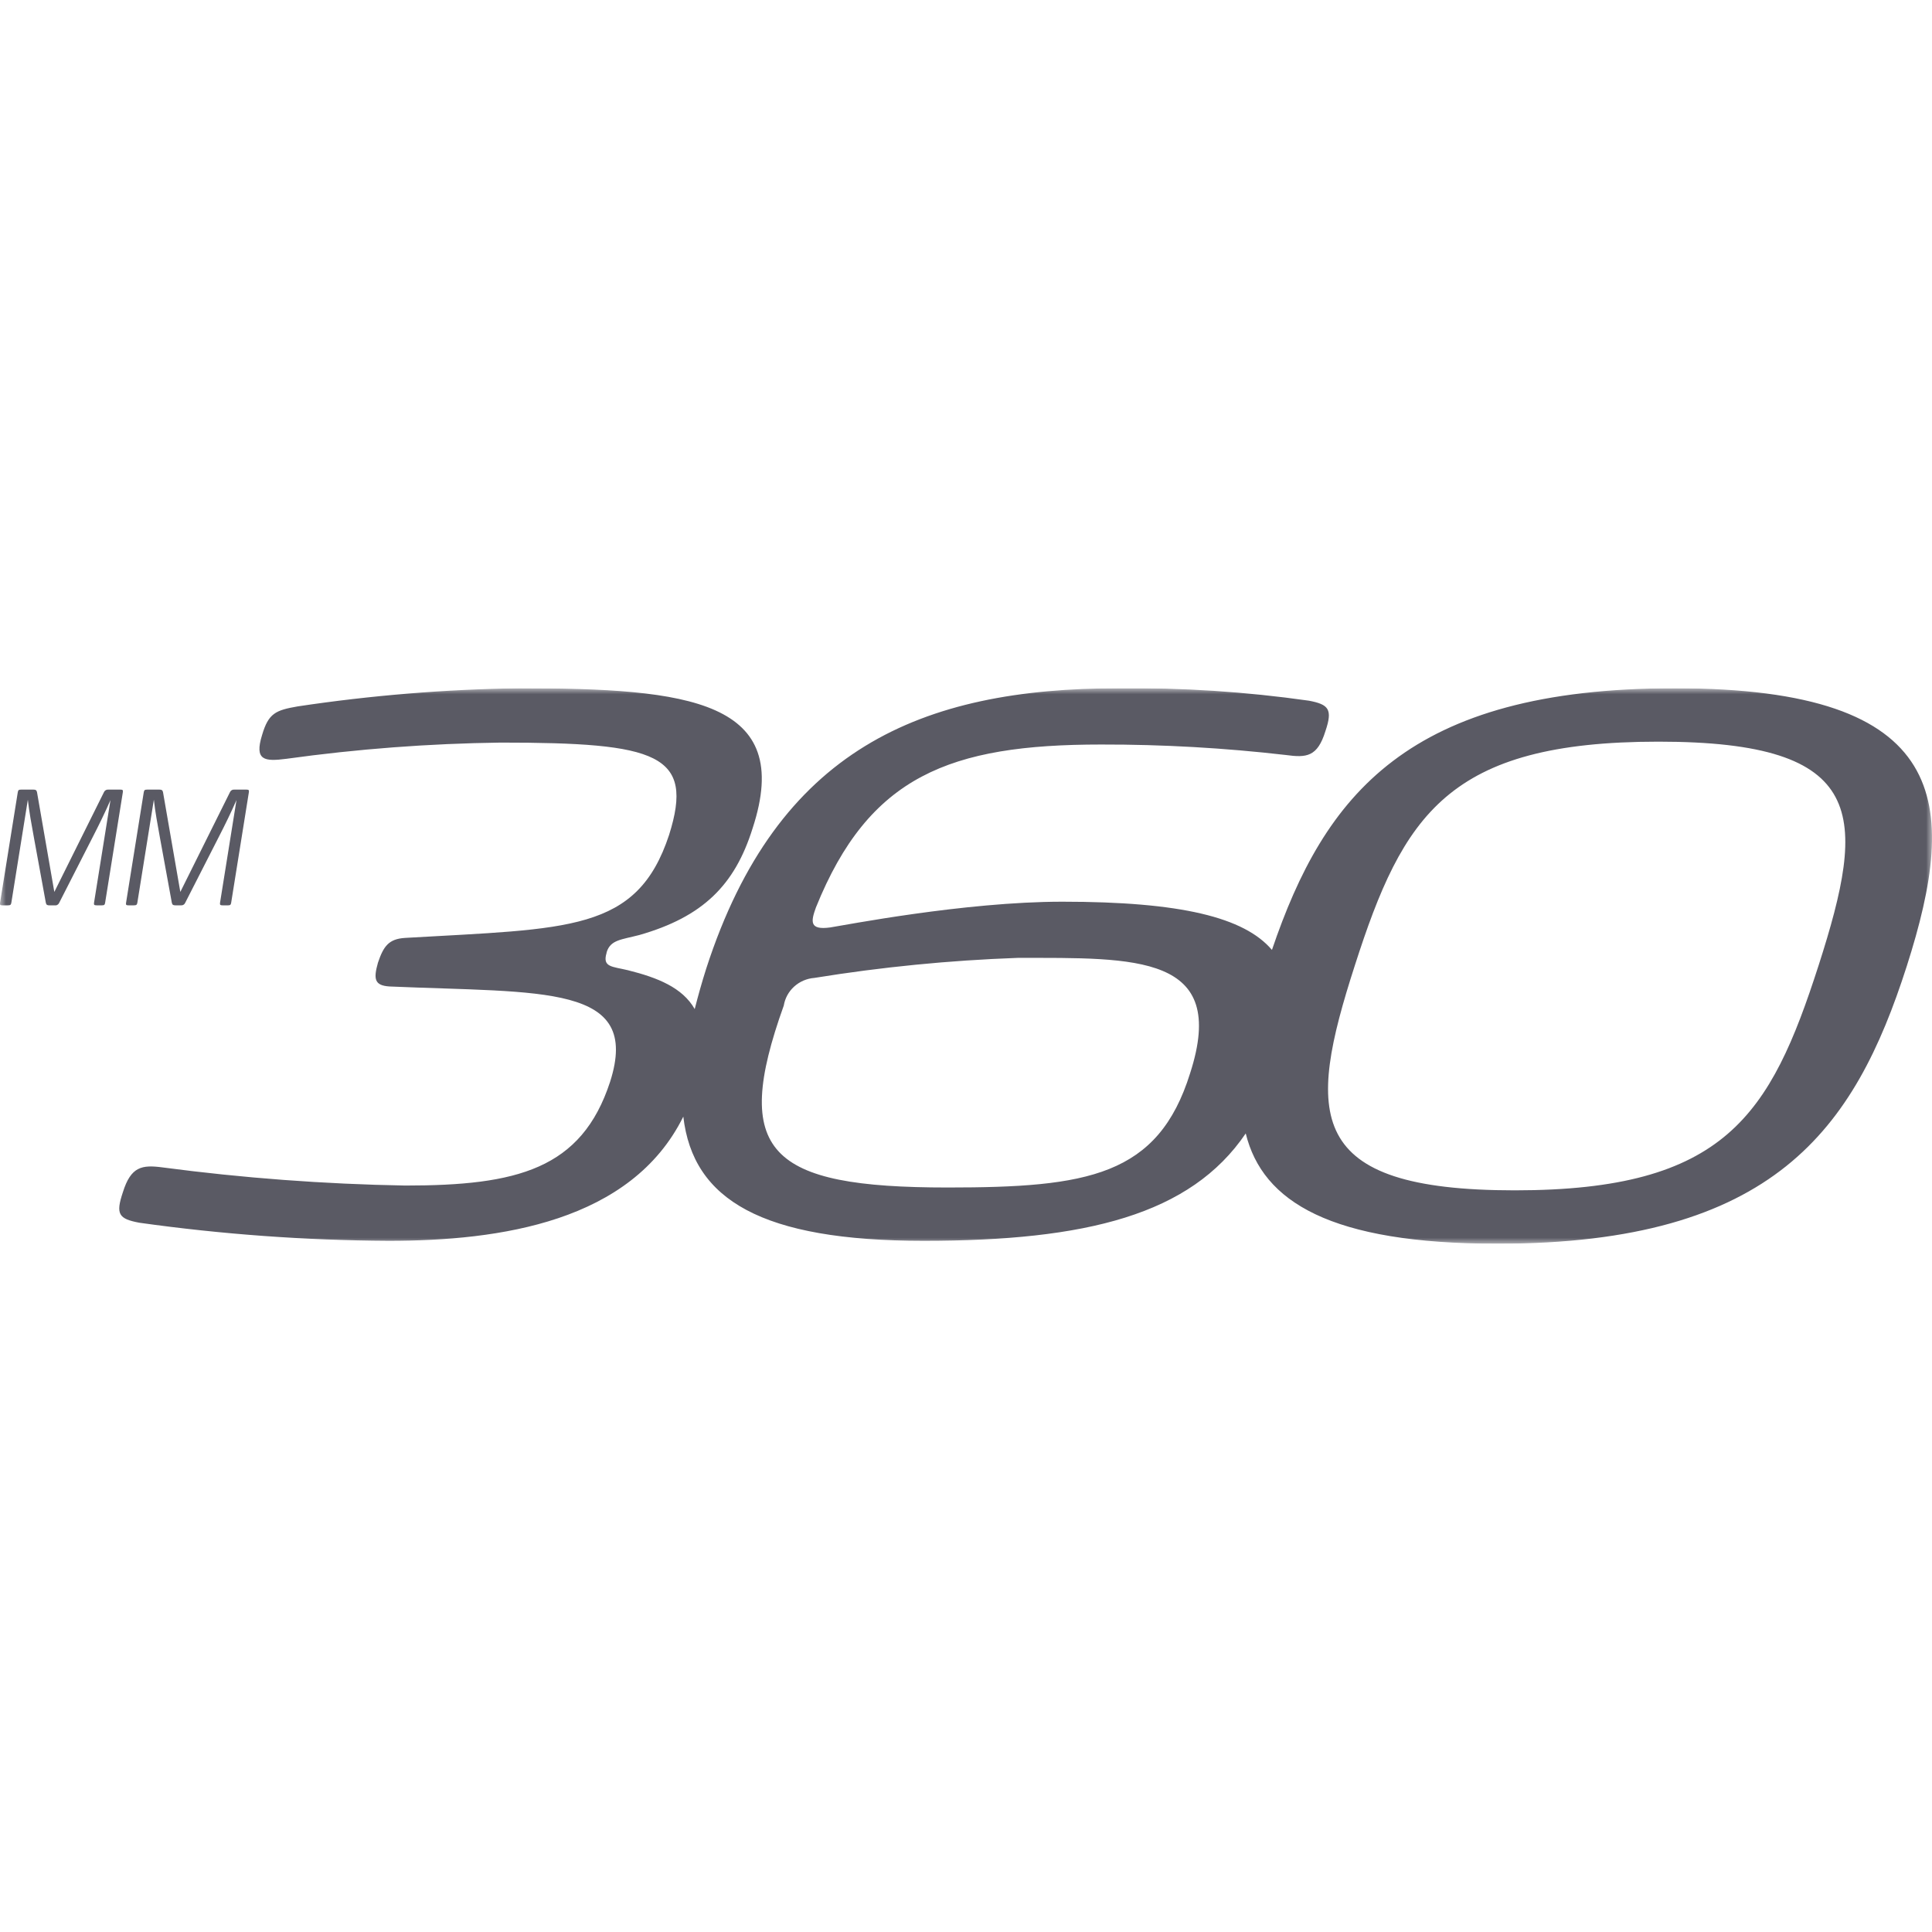 <svg width="160" height="160" viewBox="0 0 160 160" fill="none" xmlns="http://www.w3.org/2000/svg">
<g clip-path="url(#clip0_232_32)">
<mask id="mask0_232_32" style="mask-type:luminance" maskUnits="userSpaceOnUse" x="0" y="57" width="160" height="46">
<path d="M160 57H0V103H160V57Z" fill="white"/>
</mask>
<g mask="url(#mask0_232_32)">
<path d="M9.969 65.392H8.978C8.903 65.383 8.827 65.398 8.761 65.434C8.694 65.471 8.642 65.528 8.612 65.597L4.499 73.867L3.064 65.597C3.02 65.433 2.957 65.392 2.762 65.392H1.757C1.548 65.392 1.5 65.433 1.47 65.625L0.006 74.757C-0.023 74.935 0.013 74.977 0.222 74.977H0.641C0.849 74.977 0.912 74.935 0.94 74.757L2.306 66.228C2.42 67.255 2.609 68.269 2.801 69.323L3.798 74.773C3.841 74.937 3.905 74.978 4.101 74.978H4.532C4.608 74.989 4.685 74.975 4.752 74.937C4.818 74.9 4.87 74.842 4.899 74.773L7.685 69.31C8.212 68.283 8.708 67.271 9.149 66.258L7.788 74.756C7.758 74.934 7.808 74.976 8.004 74.976H8.436C8.631 74.976 8.678 74.934 8.707 74.756L10.171 65.624C10.2 65.433 10.165 65.392 9.971 65.392" fill="#5A5A64"/>
<path d="M10.657 74.976H11.077C11.285 74.976 11.347 74.934 11.375 74.756L12.742 66.227C12.856 67.255 13.044 68.269 13.236 69.322L14.232 74.771C14.275 74.935 14.338 74.976 14.534 74.976H14.969C15.044 74.987 15.121 74.972 15.188 74.935C15.254 74.898 15.306 74.84 15.335 74.771L18.121 69.308C18.648 68.281 19.144 67.269 19.585 66.256L18.223 74.757C18.194 74.935 18.244 74.977 18.44 74.977H18.872C19.067 74.977 19.115 74.935 19.145 74.757L20.608 65.625C20.639 65.434 20.602 65.392 20.408 65.392H19.413C19.338 65.383 19.261 65.398 19.196 65.434C19.13 65.471 19.078 65.528 19.048 65.597L14.934 73.867L13.499 65.597C13.455 65.433 13.391 65.392 13.195 65.392H12.191C11.983 65.392 11.936 65.433 11.904 65.625L10.441 74.757C10.411 74.935 10.447 74.977 10.655 74.977" fill="#5A5A64"/>
<path d="M138.692 56.999C116.579 56.999 109.696 65.844 105.337 78.668C103.043 75.966 97.79 74.675 87.98 74.675C79.867 74.675 69.829 76.646 68.755 76.807C67.028 77.041 67.144 76.328 67.574 75.146C71.966 64.26 78.653 61.658 91.191 61.658C96.3 61.649 101.405 61.939 106.479 62.525C108.207 62.763 109.104 62.681 109.765 60.551C110.381 58.736 110.04 58.341 108.399 58.028C103.188 57.287 97.925 56.943 92.66 56.999C76.265 56.999 64.371 62.049 58.494 80.191C58.118 81.369 57.81 82.482 57.533 83.566C56.514 81.778 54.443 80.961 52.011 80.352C50.697 80.034 49.879 80.114 50.23 78.93L50.243 78.852C50.567 77.825 51.452 77.825 52.959 77.431C58.184 75.931 60.849 73.328 62.328 68.593C65.79 58.028 57.116 56.999 42.977 56.999C36.843 57.087 30.722 57.588 24.657 58.5C22.837 58.818 22.238 59.055 21.705 60.869C21.044 62.997 21.914 63.073 23.724 62.84C29.599 62.024 35.52 61.576 41.453 61.498C54.464 61.498 57.531 62.444 55.408 69.153C52.754 77.203 47.099 76.884 33.555 77.673C32.179 77.753 31.755 78.383 31.301 79.725C30.924 81.067 30.997 81.619 32.267 81.696C44.966 82.247 53.122 81.461 50.528 89.582C48.163 96.84 42.805 98.182 33.566 98.182C26.847 98.063 20.14 97.562 13.479 96.682C11.749 96.448 10.84 96.605 10.177 98.734C9.565 100.554 9.823 100.938 11.537 101.261C18.379 102.222 25.28 102.723 32.191 102.759C41.425 102.759 52.281 101.184 56.589 92.472C57.387 99.379 63.103 102.759 76.497 102.759C89.964 102.759 98.594 100.603 103.166 93.866C104.565 99.549 110.227 102.999 124.013 102.999C146.912 102.999 153.573 93.53 157.902 80.038C162.246 66.47 161.594 56.999 138.692 56.999ZM98.562 88.876C95.911 97.397 90.058 98.344 78.486 98.344C63.622 98.344 60.555 95.426 64.909 83.276C65.009 82.67 65.313 82.114 65.774 81.699C66.234 81.284 66.823 81.033 67.447 80.986C73.011 80.084 78.628 79.531 84.264 79.328C94.066 79.328 101.749 79.013 98.563 88.873M150.605 79.961C146.615 92.344 142.882 98.579 125.447 98.579C108.012 98.579 108.204 92.346 112.199 79.963C116.2 67.494 119.909 61.421 137.342 61.421C154.775 61.421 154.609 67.494 150.605 79.963" fill="#5A5A64"/>
</g>
</g>
<defs>
<clipPath id="clip0_232_32">
<rect width="160" height="46" fill="white" transform="translate(0 57)"/>
</clipPath>
</defs>
</svg>
